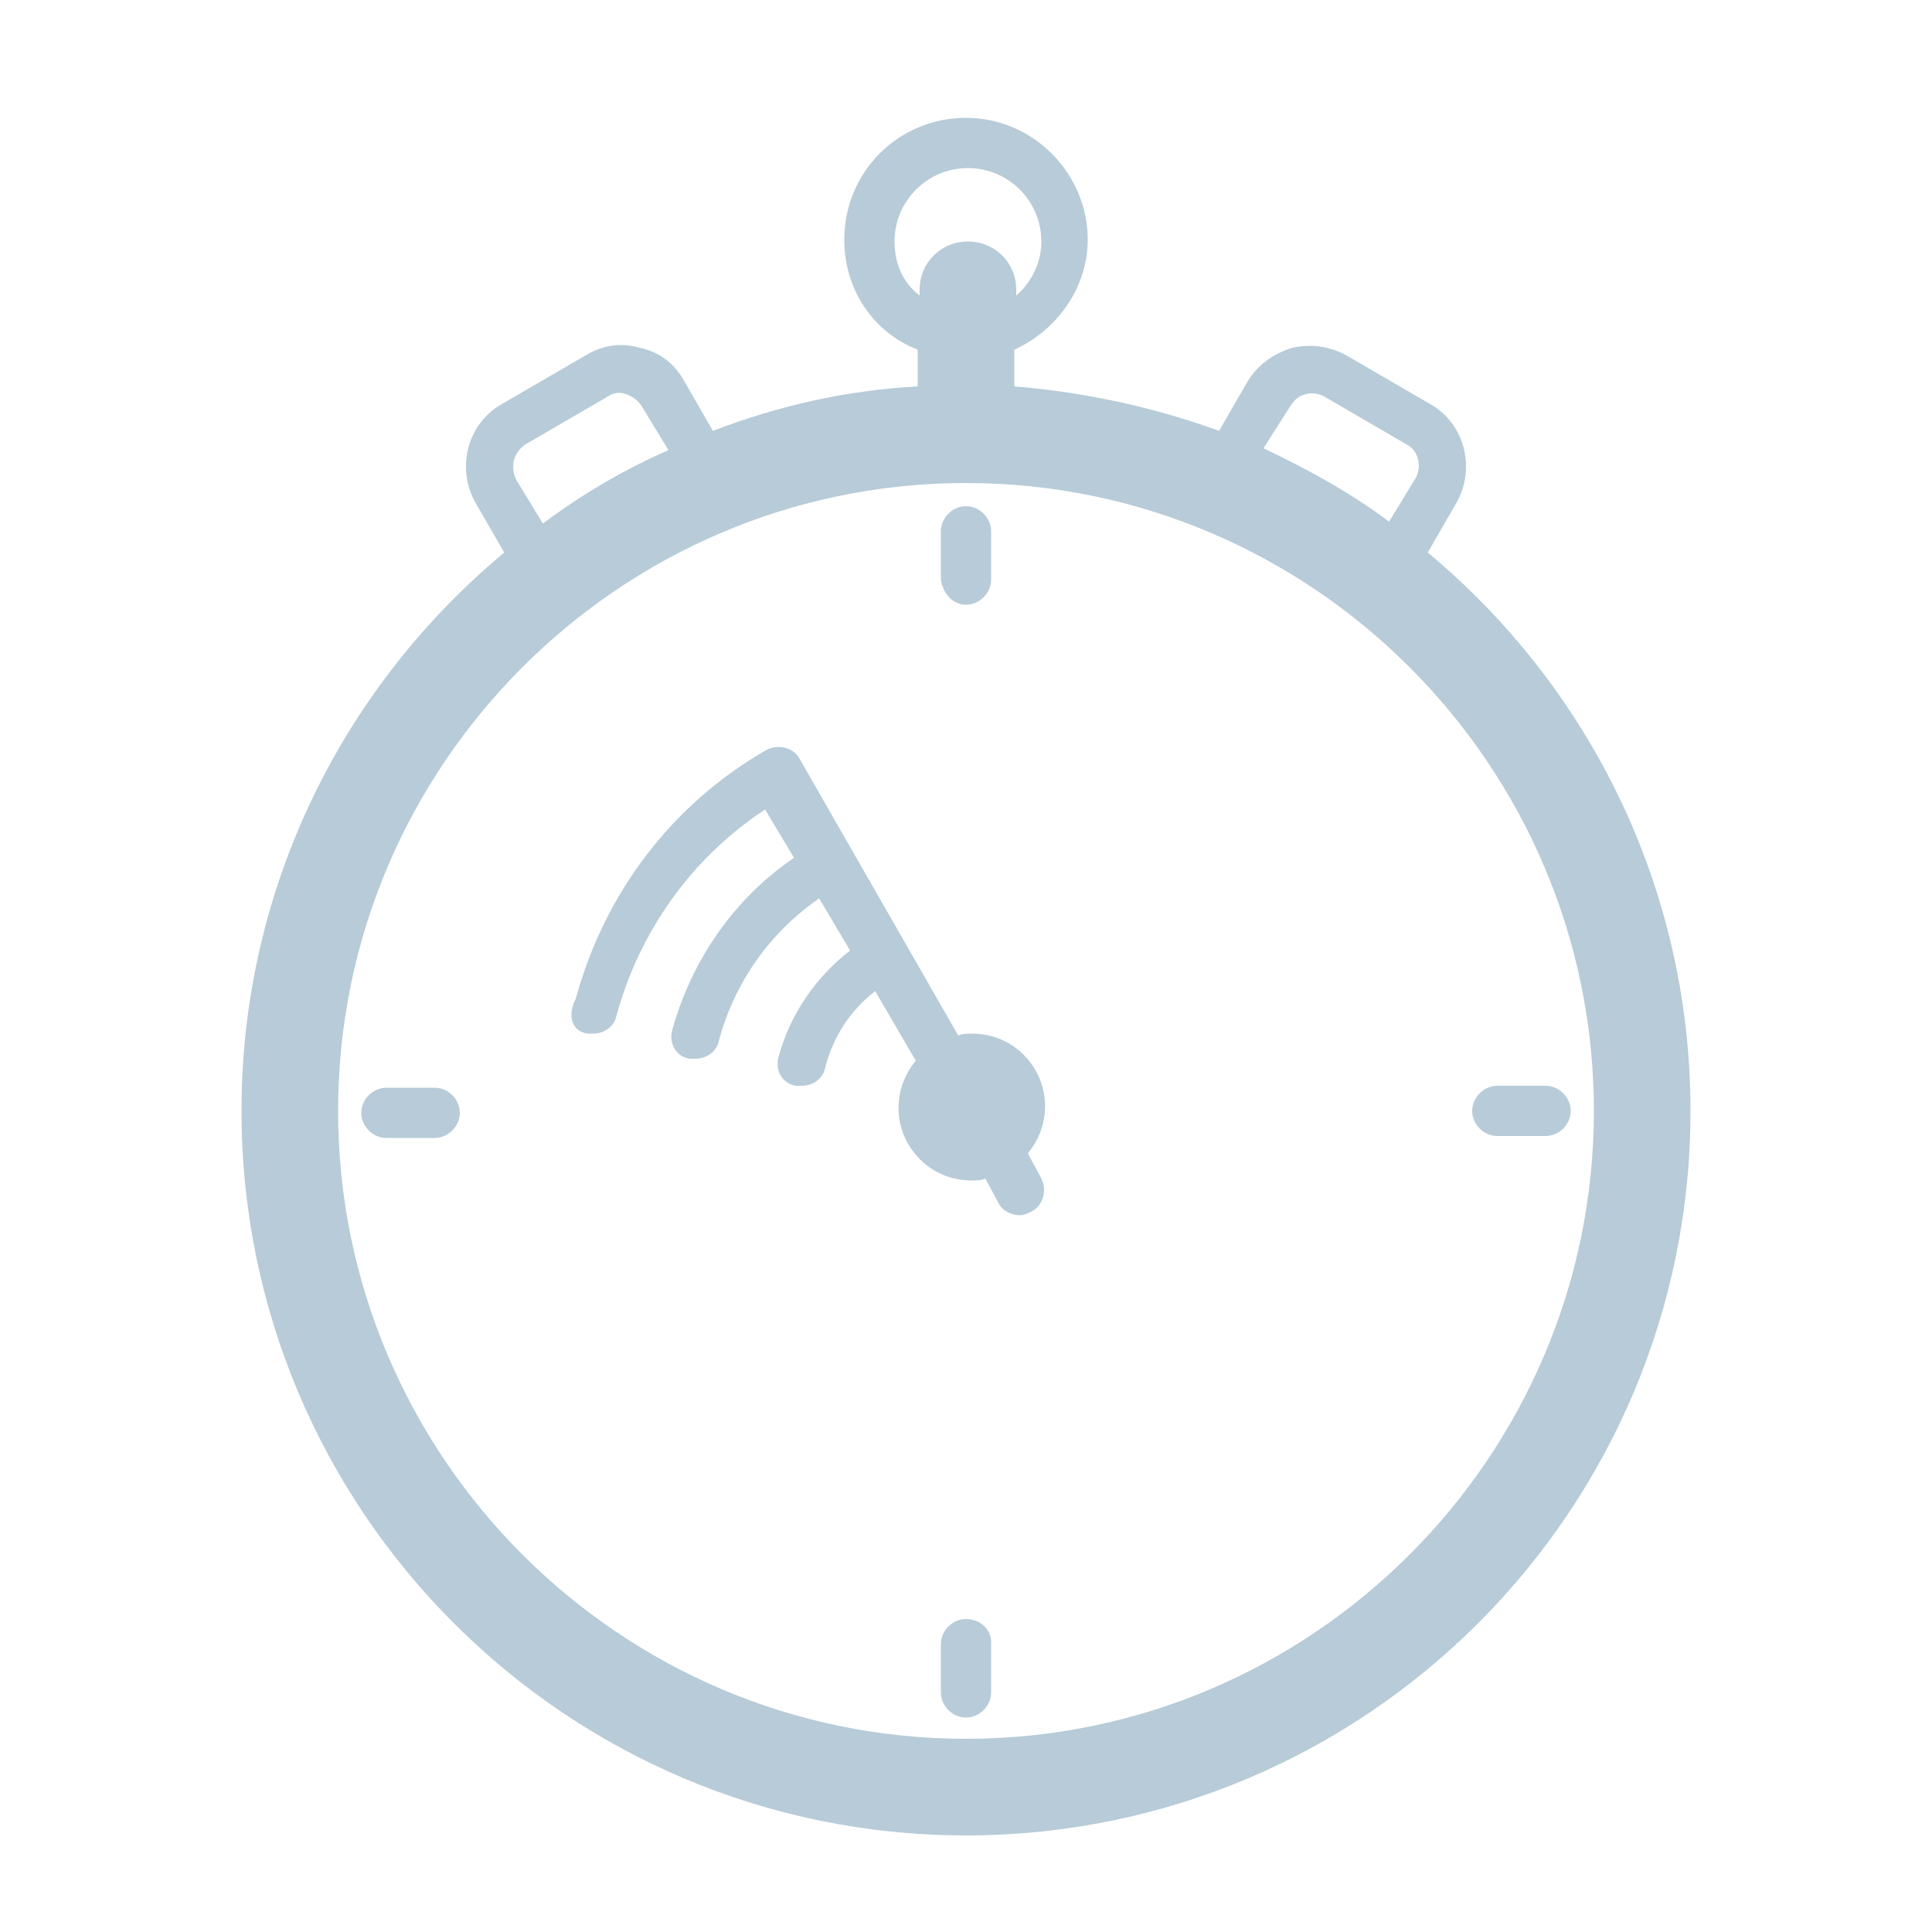 <svg height='100px' width='100px'  fill="#b7cbd8" xmlns="http://www.w3.org/2000/svg" xmlns:xlink="http://www.w3.org/1999/xlink" version="1.1" x="0px" y="0px" viewBox="0 0 100 100" enable-background="new 0 0 100 100" xml:space="preserve"><path d="M50,95c20.7,0,37.5-16.8,37.5-37.5c0-11.6-5.3-22-13.6-28.9l1.5-2.6c1-1.8,0.4-4.1-1.4-5.1l-4.3-2.5  c-0.9-0.5-1.9-0.6-2.8-0.4c-1,0.3-1.8,0.9-2.3,1.7l-1.5,2.6c-3.3-1.2-6.9-2-10.6-2.3v-1.9c2.2-1,3.8-3.2,3.8-5.7  c0-3.4-2.8-6.3-6.3-6.3s-6.3,2.8-6.3,6.3c0,2.6,1.5,4.8,3.8,5.7v1.9c-3.7,0.2-7.2,1-10.6,2.3l-1.5-2.6c-0.5-0.9-1.3-1.5-2.3-1.7  c-1-0.3-2-0.1-2.8,0.4L26,20.9c-1.8,1-2.4,3.3-1.4,5.1l1.5,2.6c-8.3,6.9-13.6,17.3-13.6,28.9C12.5,78.2,29.3,95,50,95z M66.8,21  c0.2-0.3,0.4-0.5,0.8-0.6c0.3-0.1,0.7,0,0.9,0.1l4.3,2.5c0.6,0.3,0.8,1.1,0.5,1.7l-1.4,2.3c-2-1.5-4.2-2.7-6.5-3.8L66.8,21z   M46.3,12.5c0-2.1,1.7-3.8,3.8-3.8s3.8,1.7,3.8,3.8c0,1.1-0.5,2.1-1.3,2.8V15c0-1.4-1.1-2.5-2.5-2.5s-2.5,1.1-2.5,2.5v0.3  C46.7,14.6,46.3,13.6,46.3,12.5z M27.2,23l4.3-2.5c0.3-0.2,0.6-0.2,0.9-0.1c0.3,0.1,0.6,0.3,0.8,0.6l1.4,2.3c-2.3,1-4.5,2.3-6.5,3.8  l-1.4-2.3C26.4,24.1,26.6,23.4,27.2,23z M50,25c17.9,0,32.5,14.6,32.5,32.5S67.9,90,50,90S17.5,75.4,17.5,57.5S32.1,25,50,25z"></path><path d="M50,31.3c0.7,0,1.3-0.6,1.3-1.3v-2.5c0-0.7-0.6-1.3-1.3-1.3s-1.3,0.6-1.3,1.3V30C48.8,30.7,49.3,31.3,50,31.3z"></path><path d="M22.5,56.3H20c-0.7,0-1.3,0.6-1.3,1.3s0.6,1.3,1.3,1.3h2.5c0.7,0,1.3-0.6,1.3-1.3S23.2,56.3,22.5,56.3z"></path><path d="M50,83.8c-0.7,0-1.3,0.6-1.3,1.3v2.5c0,0.7,0.6,1.3,1.3,1.3s1.3-0.6,1.3-1.3V85C51.3,84.3,50.7,83.8,50,83.8z"></path><path d="M77.5,58.8H80c0.7,0,1.3-0.6,1.3-1.3s-0.6-1.3-1.3-1.3h-2.5c-0.7,0-1.3,0.6-1.3,1.3S76.8,58.8,77.5,58.8z"></path><path d="M30.4,53.5c0.1,0,0.2,0,0.3,0c0.6,0,1.1-0.4,1.2-0.9c1.2-4.4,3.9-8.2,7.7-10.7l1.5,2.5c-3.1,2.1-5.3,5.3-6.3,8.9  c-0.2,0.7,0.2,1.4,0.9,1.5c0.1,0,0.2,0,0.3,0c0.6,0,1.1-0.4,1.2-0.9c0.8-3,2.6-5.6,5.2-7.4l1.6,2.7c-1.8,1.4-3.1,3.3-3.7,5.5  c-0.2,0.7,0.2,1.4,0.9,1.5c0.1,0,0.2,0,0.3,0c0.6,0,1.1-0.4,1.2-0.9c0.4-1.6,1.3-3,2.6-4l2.1,3.6c-1,1.2-1.2,2.9-0.4,4.3  c0.7,1.2,1.9,1.9,3.3,1.9c0.2,0,0.5,0,0.7-0.1l0.7,1.3c0.2,0.4,0.7,0.6,1.1,0.6c0.2,0,0.4-0.1,0.6-0.2c0.6-0.3,0.8-1.1,0.5-1.7  l-0.7-1.3c1-1.2,1.2-2.9,0.4-4.3c-0.7-1.2-1.9-1.9-3.3-1.9c-0.2,0-0.5,0-0.7,0.1l-8.2-14.3c-0.3-0.6-1.1-0.8-1.7-0.5  c-4.9,2.8-8.4,7.4-9.9,12.9C29.3,52.7,29.7,53.4,30.4,53.5z"></path></svg>